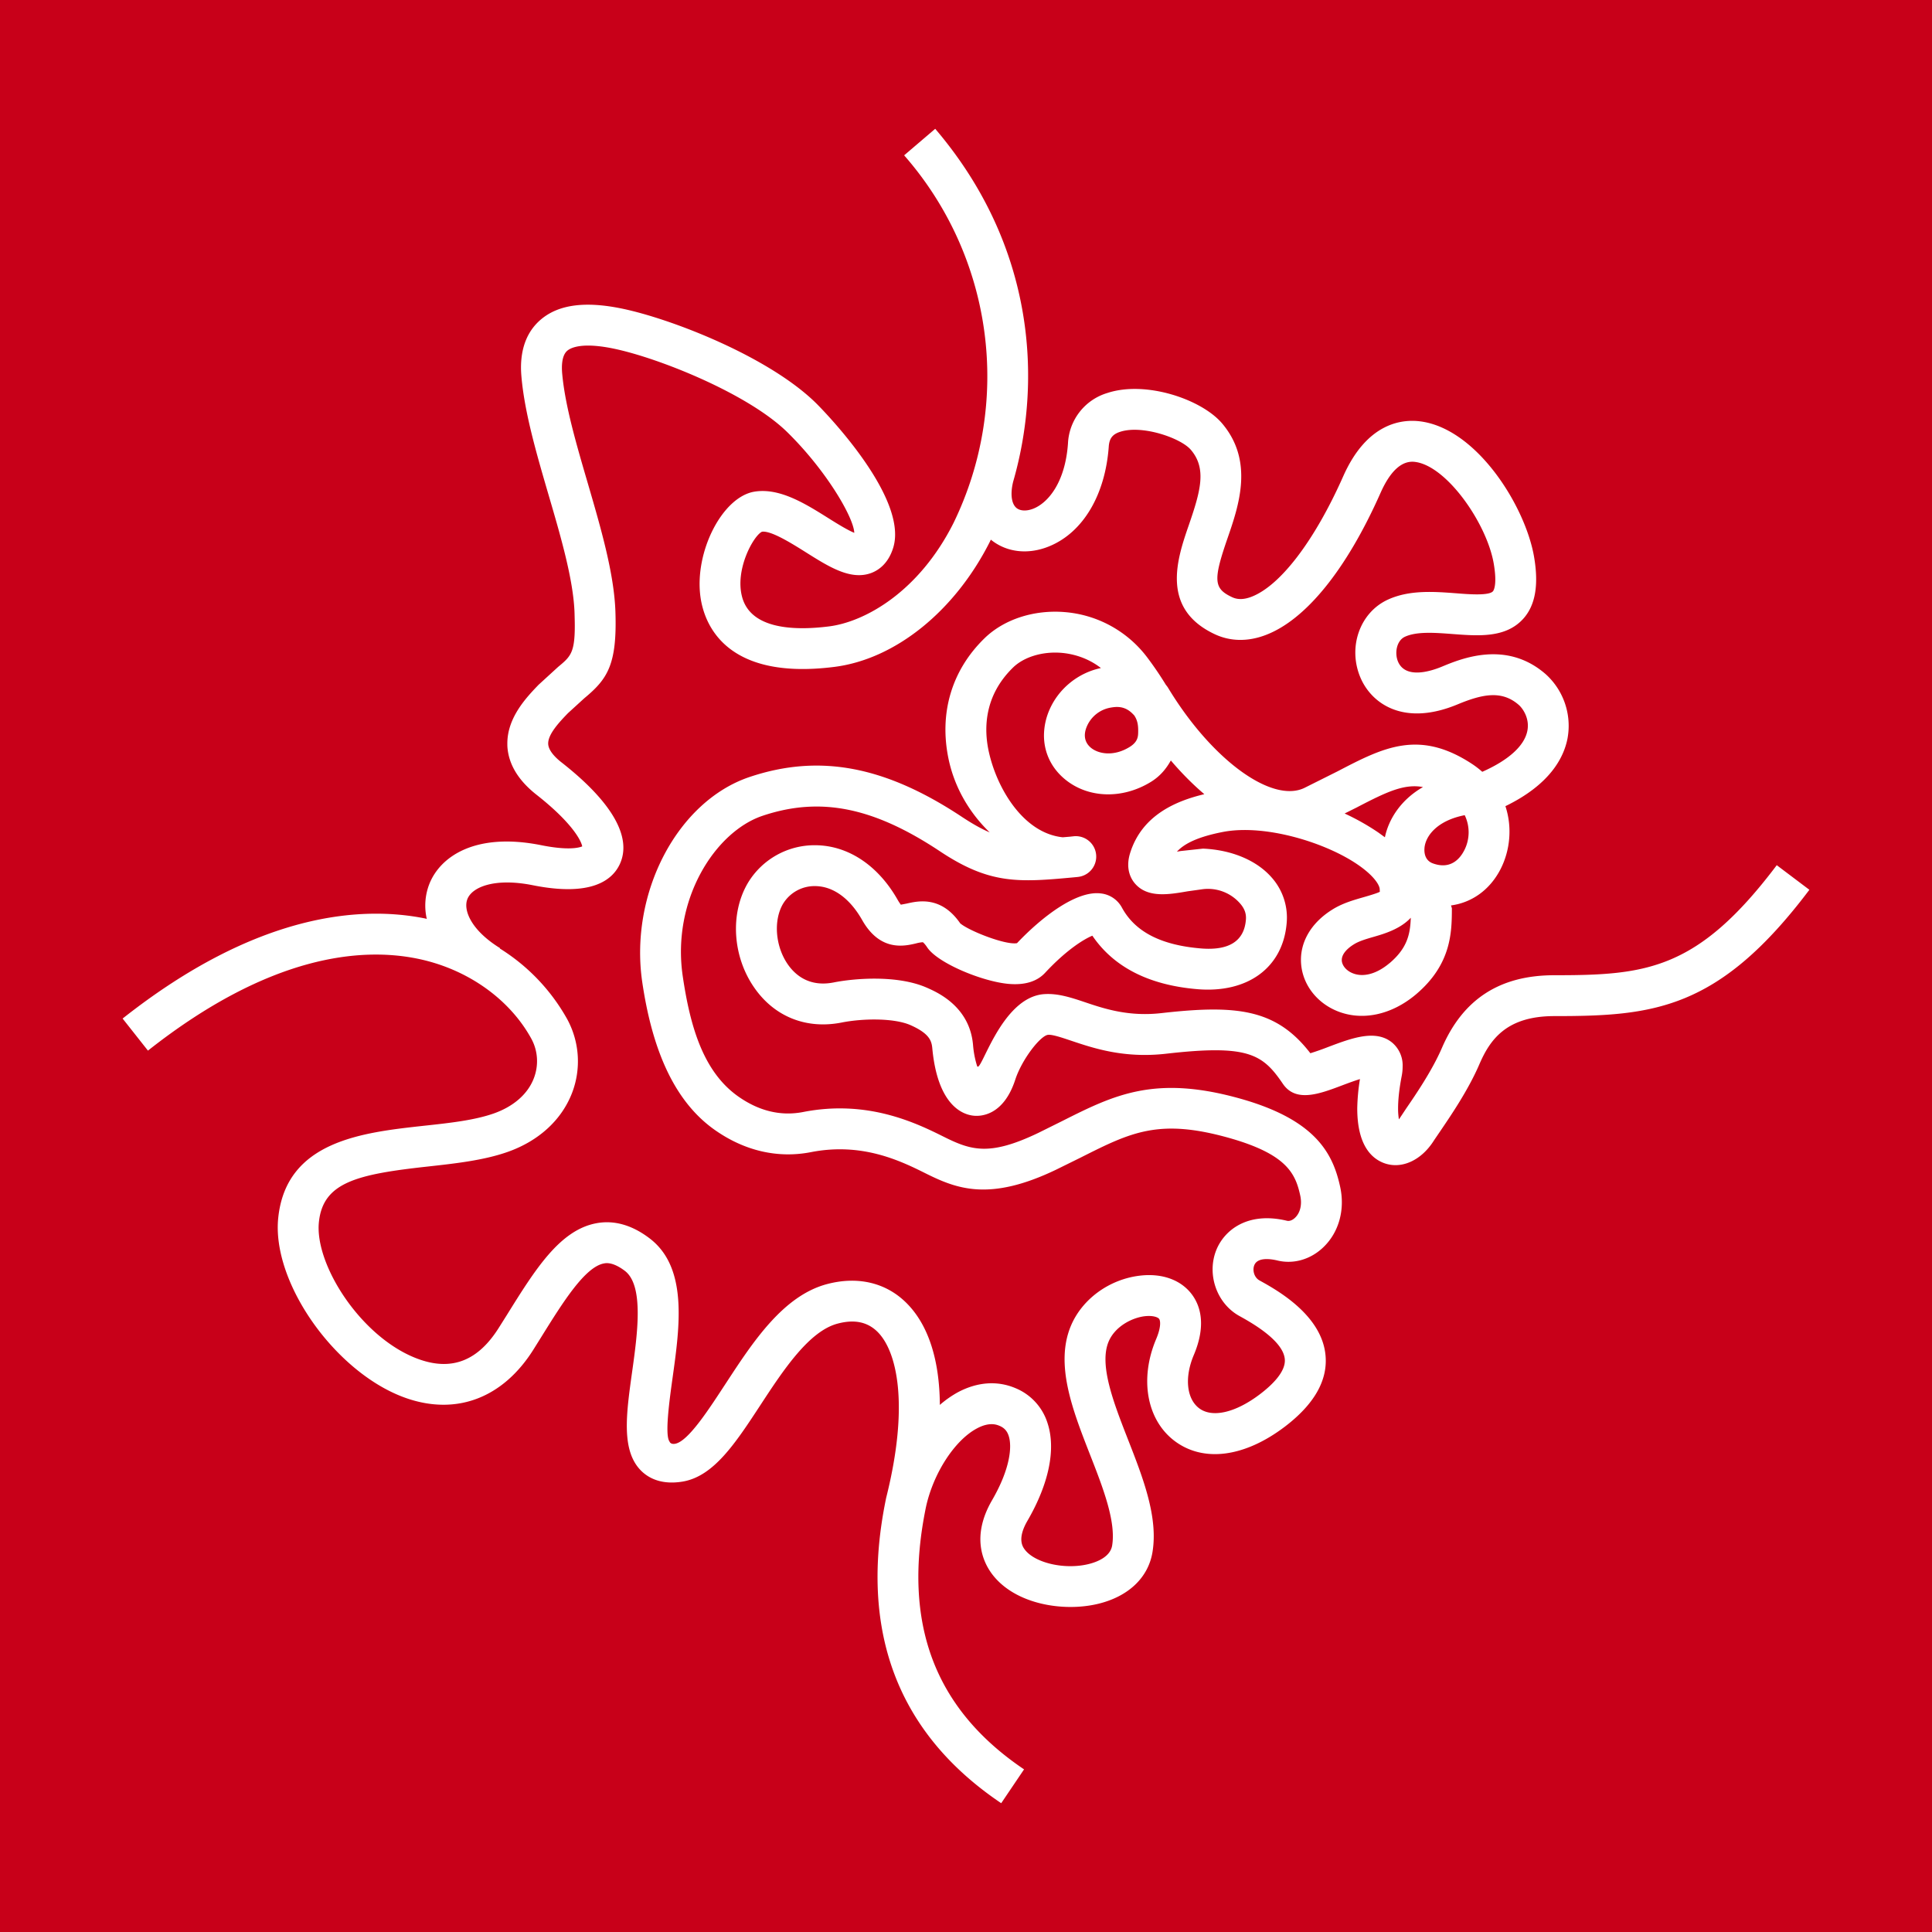 <svg xmlns="http://www.w3.org/2000/svg" width="45" height="45"><path fill="#c80019" d="M0 0h45v45H0z"/><path data-name="Shisa" d="M41.384 20.152c-1.846 2.45-3.046 2.563-5.181 2.563-1.27 0-2.128.556-2.62 1.698-.226.521-.603 1.075-.829 1.404l-.158.238c-.004.007-.008.01-.013.016a1.576 1.576 0 0 1-.019-.252c0-.178.02-.425.085-.76a1.14 1.14 0 0 0 .021-.217.693.693 0 0 0-.24-.554c-.384-.321-.948-.108-1.494.098a6.336 6.336 0 0 1-.415.146c-.793-1.028-1.704-1.135-3.467-.935-.77.088-1.34-.104-1.799-.259-.336-.113-.627-.203-.93-.183-1.033.067-1.496 1.935-1.57 1.664a2.25 2.25 0 0 1-.092-.491c-.082-.883-.824-1.212-1.069-1.32-.683-.304-1.69-.222-2.176-.125-.559.11-.886-.163-1.062-.412-.297-.42-.347-1.031-.116-1.422a.858.858 0 0 1 .749-.41c.417.004.805.285 1.092.79.419.74.983.609 1.255.545a.787.787 0 0 1 .16-.028c0 .002.037.025.098.117.242.37 1.293.802 1.902.854.372.032.657-.055.845-.257.502-.54.908-.786 1.102-.866.489.72 1.299 1.15 2.449 1.246 1.171.097 1.986-.503 2.076-1.53a1.406 1.406 0 0 0-.349-1.072c-.348-.398-.93-.643-1.599-.672l-.519.056-.088.015c.167-.182.472-.343 1.074-.46.987-.188 2.403.252 3.148.769.339.234.48.437.5.549l.004.075c-.037.028-.258.093-.391.131-.229.066-.489.14-.724.29-.498.313-.76.776-.718 1.268.04.474.359.892.832 1.088.58.24 1.267.097 1.839-.383.835-.705.838-1.458.84-2.009l-.02-.066c.481-.064.907-.36 1.157-.852.217-.428.274-.964.11-1.46 1.03-.5 1.361-1.123 1.448-1.586a1.619 1.619 0 0 0-.512-1.49c-.915-.797-1.965-.36-2.414-.174-.247.103-.842.298-1.022-.113-.086-.2-.037-.492.16-.583.277-.127.701-.094 1.112-.063.605.046 1.233.094 1.64-.352.284-.312.368-.784.256-1.442-.2-1.178-1.332-2.994-2.655-3.16-.433-.055-1.241.04-1.791 1.28-.669 1.507-1.471 2.557-2.147 2.81-.17.063-.315.065-.44.006-.43-.201-.446-.393-.109-1.369.263-.76.622-1.8-.126-2.68-.476-.56-1.774-1.002-2.67-.708a1.288 1.288 0 0 0-.919 1.18c-.064.891-.45 1.363-.79 1.508-.162.069-.319.065-.41-.01-.117-.098-.147-.328-.076-.614.675-2.34.516-5.483-1.816-8.217l-.724.618a7.805 7.805 0 0 1 1.152 8.56c-.81 1.613-2.069 2.307-2.901 2.412-.808.102-1.814.067-2.022-.675-.181-.647.267-1.443.46-1.53.211-.03.69.27 1.038.489.531.334 1.033.648 1.507.472.17-.064.399-.219.513-.593.37-1.218-1.781-3.346-1.803-3.367C17.94 8.344 15.8 7.49 14.62 7.217c-.938-.217-1.603-.14-2.035.236-.298.26-.45.634-.45 1.112 0 .073.005.15.012.228.076.84.358 1.803.63 2.734.285.972.579 1.978.605 2.747.003.114.006.214.006.304 0 .632-.103.719-.39.957l-.456.417c-.274.286-.725.755-.725 1.363 0 .028 0 .056.002.085.03.408.257.781.68 1.113.82.645 1.037 1.062 1.062 1.201-.077.032-.328.098-.956-.028-1.536-.307-2.353.266-2.605.904a1.385 1.385 0 0 0-.059.814c-.012-.003-.023-.008-.034-.01-1.488-.301-3.92-.143-7.051 2.33l.59.747c2.845-2.246 4.98-2.405 6.271-2.143 1.152.233 2.145.93 2.658 1.864.155.283.176.62.059.923-.141.369-.475.66-.94.822-.45.157-1.022.22-1.627.285-1.425.157-3.198.352-3.386 2.141-.16 1.515 1.348 3.636 2.986 4.204 1.171.405 2.249-.007 2.957-1.132l.188-.301c.498-.8 1.012-1.624 1.455-1.706.051-.01.207-.038.486.172.45.342.295 1.463.169 2.363-.138.987-.257 1.84.221 2.303.163.157.46.327.962.242.721-.124 1.225-.893 1.808-1.783.528-.806 1.127-1.718 1.795-1.895.39-.104.695-.042.93.19.455.45.747 1.703.201 3.873 0 .006-.002.01-.003.016l-.001.005c-.632 3.075.27 5.459 2.685 7.086l.532-.788c-2.091-1.411-2.839-3.407-2.286-6.104.171-.794.674-1.569 1.197-1.842.289-.152.457-.08.512-.058.113.046.18.118.218.233.087.256.03.785-.385 1.5-.49.844-.212 1.439-.003 1.719.533.712 1.671.89 2.472.696.705-.17 1.167-.609 1.266-1.201.137-.821-.222-1.737-.569-2.624-.334-.855-.68-1.74-.452-2.283.148-.351.537-.552.834-.59.198-.024.314.023.342.061.03.039.052.186-.07.473-.387.918-.221 1.864.413 2.357.674.522 1.642.4 2.593-.325.667-.51.985-1.058.942-1.63-.07-.959-1.137-1.548-1.539-1.77-.13-.072-.167-.242-.123-.353.077-.2.402-.145.539-.112.377.092.78-.025 1.077-.315.355-.344.5-.866.386-1.395-.166-.771-.558-1.553-2.293-2.05-2.018-.576-2.973-.096-4.184.513l-.552.274c-1.14.547-1.567.41-2.213.087-.638-.318-1.766-.866-3.264-.573-.521.102-1.031-.02-1.517-.363-.813-.575-1.117-1.626-1.29-2.796-.264-1.78.752-3.372 1.865-3.742 1.342-.448 2.577-.199 4.128.831 1.156.768 1.823.725 3.113.605l.093-.009a.476.476 0 0 0-.09-.948l-.091.01-.167.014c-.92-.094-1.541-1.145-1.726-2.008-.113-.526-.105-1.292.57-1.948.253-.245.683-.376 1.123-.34.22.018.585.092.922.354-.53.11-.99.481-1.204.984a1.515 1.515 0 0 0-.123.586c0 .383.16.74.468 1.003.538.462 1.353.493 2.027.076.21-.13.352-.302.46-.496.247.29.509.555.78.785-.667.159-1.457.492-1.73 1.377-.113.37.026.604.119.709.295.337.789.251 1.224.176l.315-.044a.993.993 0 0 1 .924.35c.087.108.129.22.116.362-.042.494-.396.717-1.048.663-.935-.078-1.538-.391-1.842-.956a.635.635 0 0 0-.487-.325c-.567-.073-1.371.543-1.954 1.158-.263.05-1.121-.287-1.323-.462-.445-.645-.984-.52-1.246-.46l-.138.026c-.002-.008-.03-.038-.072-.112-.455-.802-1.151-1.266-1.912-1.273a1.812 1.812 0 0 0-1.577.878c-.423.716-.358 1.726.16 2.456.47.666 1.208.956 2.022.796.491-.098 1.223-.109 1.607.061.44.196.49.366.506.538.125 1.336.711 1.544.957 1.57.159.019.7.01.976-.84.155-.474.588-1.027.764-1.043.102-.01.325.066.54.138.519.174 1.229.414 2.21.302 1.911-.218 2.247.006 2.72.703.303.442.856.233 1.391.03.114-.043.267-.1.403-.142a4.716 4.716 0 0 0-.063.681c0 .83.31 1.153.611 1.271.411.16.885-.054 1.18-.53l.137-.201c.244-.36.655-.959.916-1.565.251-.583.637-1.123 1.746-1.123 2.308 0 3.83-.141 5.941-2.942l-.76-.573Zm-9.274-.757a5.499 5.499 0 0 0-.791-.447l.28-.14c.704-.367 1.106-.556 1.545-.476-.526.303-.801.757-.887 1.17l-.147-.107Zm.253 3.04c-.298.251-.612.335-.86.232-.142-.058-.239-.171-.25-.289v-.019c0-.162.173-.297.279-.362.121-.078.304-.13.48-.181.231-.067.605-.178.848-.44-.013.38-.079.707-.497 1.06Zm1.742-2.629c-.091.18-.307.458-.73.304-.168-.061-.198-.213-.198-.314 0-.021.002-.04.003-.056.031-.283.308-.631.936-.753a.919.919 0 0 1-.011.82Zm-7.602-2.657c-.013.069-.047.16-.193.25-.368.227-.728.165-.907.012-.142-.122-.173-.294-.087-.494a.74.74 0 0 1 .535-.432c.143-.026.345-.055.54.15l.025.025c.086.124.098.252.094.404a.544.544 0 0 1-.007.085Zm.698-1.138c-.013-.02-.028-.04-.044-.058a8.078 8.078 0 0 0-.422-.622 2.673 2.673 0 0 0-1.935-1.074c-.717-.059-1.414.168-1.866.607-.77.748-1.067 1.753-.837 2.83.142.66.486 1.241.955 1.694-.19-.08-.39-.193-.63-.35-1.798-1.195-3.326-1.486-4.955-.943-1.69.563-2.813 2.71-2.507 4.785.21 1.416.669 2.717 1.684 3.435.696.492 1.473.672 2.248.52 1.181-.23 2.07.197 2.657.49.732.365 1.49.668 3.05-.081l.568-.28c1.183-.596 1.834-.924 3.494-.45 1.318.379 1.515.828 1.625 1.336.044.205 0 .397-.12.512-.06.059-.131.086-.19.072-.932-.224-1.471.233-1.65.692-.22.566.018 1.237.542 1.526.26.144 1.026.568 1.058 1.011.022.289-.298.596-.57.804-.576.44-1.125.567-1.431.33-.289-.224-.337-.72-.12-1.233.305-.719.142-1.169-.047-1.419-.257-.339-.701-.496-1.22-.431-.707.088-1.333.546-1.594 1.166-.377.897.04 1.965.444 2.999.3.765.609 1.558.516 2.12-.045.27-.366.387-.552.432-.554.135-1.248-.025-1.484-.34-.045-.061-.183-.246.064-.67.503-.867.668-1.678.464-2.284a1.302 1.302 0 0 0-.755-.809c-.415-.172-.872-.14-1.32.095a2.396 2.396 0 0 0-.43.3c-.007-1.054-.27-1.872-.784-2.38-.474-.469-1.13-.623-1.844-.434-1.02.27-1.724 1.345-2.345 2.294-.384.585-.882 1.371-1.194 1.425-.112.02-.131-.055-.131-.055-.113-.15.003-.982.072-1.478.169-1.207.36-2.575-.538-3.254-.406-.308-.822-.426-1.234-.35-.855.158-1.427 1.077-2.088 2.139l-.187.297c-.479.761-1.08 1.003-1.839.74-1.336-.463-2.457-2.198-2.351-3.204.097-.925.887-1.112 2.542-1.293.632-.07 1.285-.142 1.838-.334.733-.254 1.271-.745 1.516-1.379a2.055 2.055 0 0 0-.115-1.723 4.55 4.55 0 0 0-1.567-1.642l.005-.008c-.67-.414-.864-.884-.76-1.144.11-.28.636-.5 1.53-.32 1.357.27 1.847-.119 2.02-.494.288-.625-.179-1.442-1.35-2.362-.14-.108-.307-.271-.318-.43-.016-.228.27-.526.46-.723l.378-.345c.539-.448.77-.775.727-2.024-.031-.89-.342-1.953-.642-2.982-.26-.888-.53-1.806-.597-2.553-.017-.184-.01-.426.116-.536.082-.072.364-.219 1.195-.026 1.081.25 3.05 1.057 3.93 1.92.906.888 1.548 1.985 1.562 2.346-.162-.066-.419-.226-.605-.343-.53-.332-1.129-.71-1.716-.617-.75.117-1.409 1.404-1.261 2.458.084.596.556 1.947 3.113 1.625 1.424-.178 2.815-1.3 3.633-2.928.005-.012.01-.024.017-.036.37.302.885.357 1.38.146.774-.328 1.285-1.194 1.366-2.315.014-.19.088-.286.265-.343.511-.168 1.414.144 1.648.42.37.435.228.952-.048 1.752-.268.775-.67 1.944.604 2.542.36.169.767.177 1.178.022.937-.35 1.891-1.526 2.684-3.315.23-.516.5-.759.803-.72.74.092 1.676 1.438 1.834 2.374.086.507-.01.629-.02.64-.095.105-.559.07-.865.045-.507-.038-1.08-.081-1.58.148-.66.302-.944 1.122-.635 1.83.264.604 1.014 1.128 2.258.61.59-.245 1.033-.328 1.423.012.094.082.256.311.202.599-.066.353-.436.687-1.051.96a2.108 2.108 0 0 0-.215-.168c-1.252-.835-2.09-.398-3.152.155l-.78.39c-.763.36-2.167-.668-3.177-2.343Z" fill="#fff"/></svg>